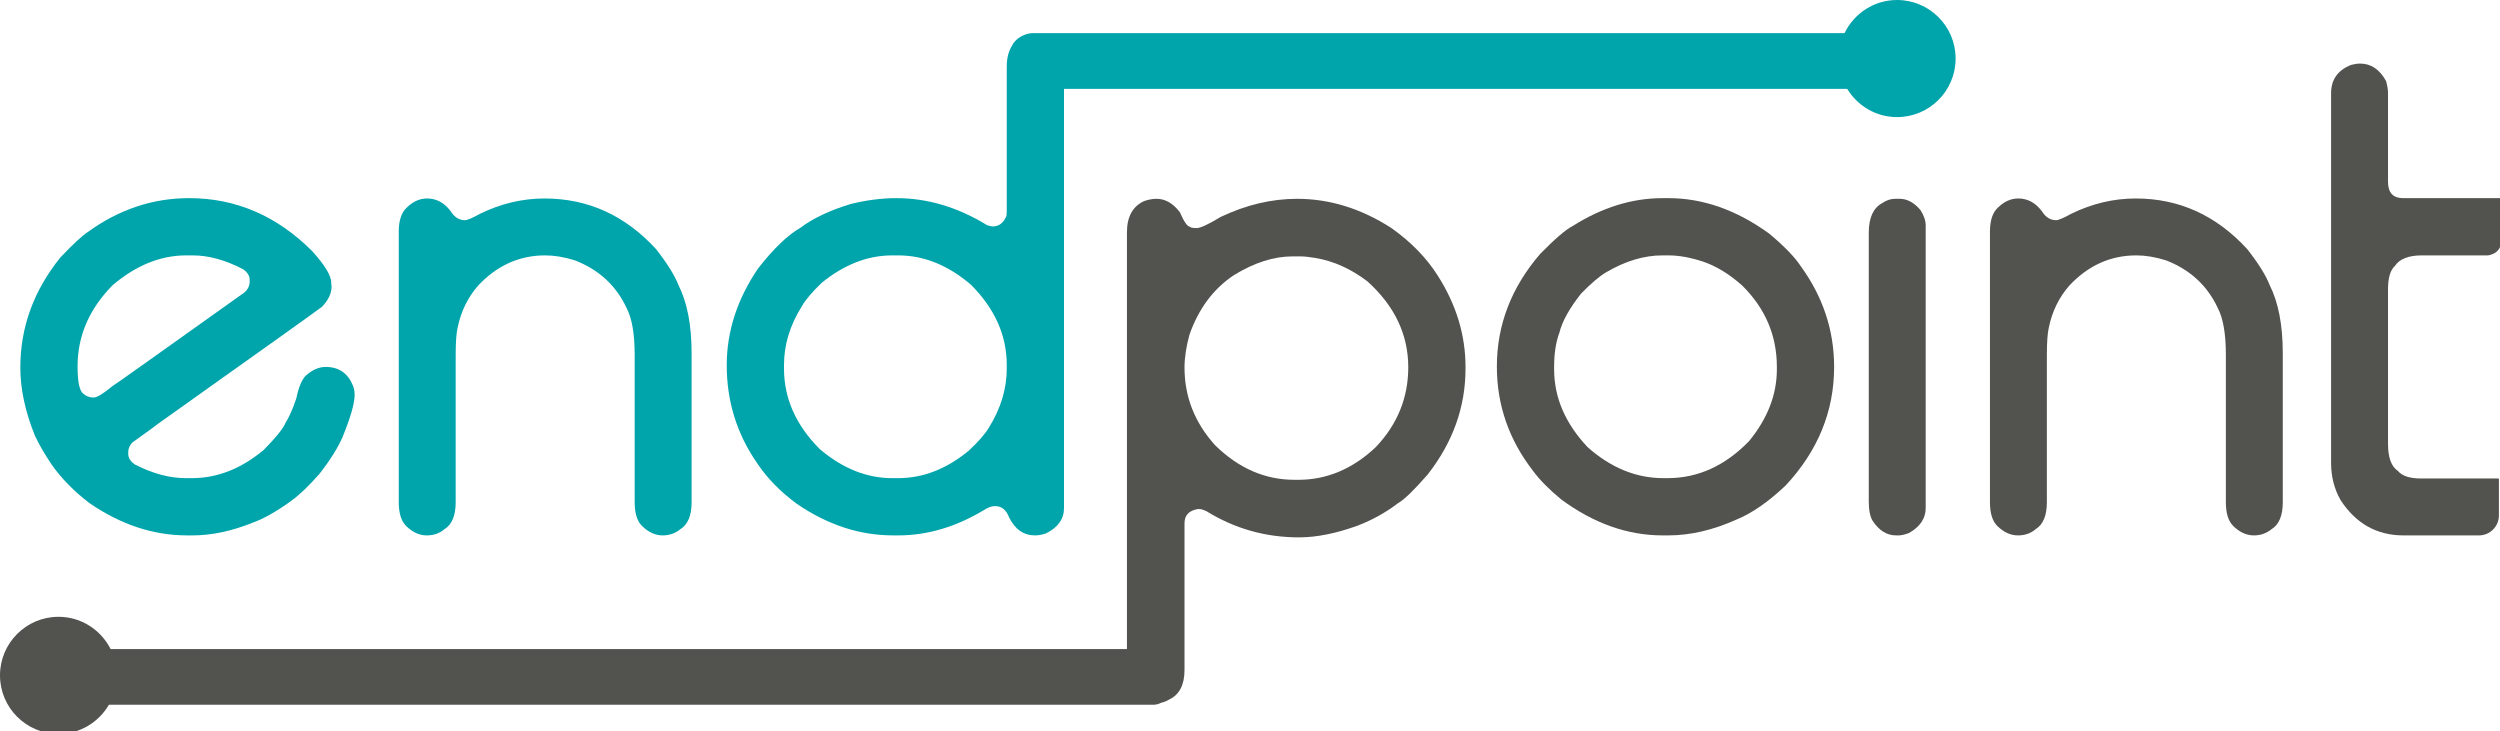 <?xml version="1.0" encoding="UTF-8"?> <svg xmlns="http://www.w3.org/2000/svg" xmlns:xlink="http://www.w3.org/1999/xlink" width="277px" height="81px" viewBox="0 0 277 81" version="1.1"><title>endpoint_logo</title><g id="endpoint_logo" stroke="none" stroke-width="1" fill="none" fill-rule="evenodd"><g id="Group-10" transform="translate(0, 0)"><path d="M8.595,40.583 C8.595,42.284 8.802,43.294 9.215,43.609 C9.531,43.901 9.92,44.046 10.382,44.046 C10.746,44.046 11.426,43.634 12.423,42.807 C12.544,42.758 17.441,39.284 27.115,32.381 C27.479,32.041 27.661,31.651 27.661,31.214 L27.661,30.995 C27.661,30.558 27.418,30.169 26.933,29.828 C24.965,28.807 23.105,28.297 21.355,28.297 L20.625,28.297 C17.782,28.297 15.06,29.404 12.46,31.615 C9.884,34.239 8.595,37.229 8.595,40.583 M20.955,21.954 C26.131,21.954 30.676,23.911 34.588,27.823 C35.998,29.379 36.702,30.546 36.702,31.324 C36.702,31.493 36.716,31.627 36.74,31.724 C36.74,32.502 36.386,33.255 35.682,33.985 C35.293,34.301 29.266,38.603 17.6,46.89 C17.6,46.915 16.615,47.632 14.647,49.041 C14.355,49.382 14.21,49.722 14.21,50.062 L14.21,50.281 C14.21,50.742 14.465,51.144 14.976,51.483 C16.944,52.48 18.802,52.978 20.553,52.978 L21.282,52.978 C24.076,52.978 26.727,51.933 29.23,49.843 C30.591,48.458 31.392,47.462 31.635,46.854 C32.049,46.198 32.449,45.286 32.839,44.119 C33.081,42.929 33.422,42.103 33.86,41.64 C34.588,40.984 35.329,40.656 36.084,40.656 C37.541,40.656 38.55,41.349 39.109,42.734 C39.23,43.026 39.291,43.354 39.291,43.719 L39.291,43.828 C39.267,44.776 38.818,46.319 37.943,48.458 C37.432,49.624 36.593,50.962 35.427,52.468 C34.211,53.853 33.142,54.874 32.219,55.53 C30.639,56.673 29.241,57.462 28.027,57.9 C25.693,58.848 23.458,59.322 21.319,59.322 L20.735,59.322 C16.968,59.322 13.346,58.119 9.87,55.713 C8.195,54.425 6.822,53.027 5.751,51.52 C4.949,50.33 4.317,49.236 3.855,48.239 C2.787,45.59 2.252,43.087 2.252,40.729 C2.252,36.258 3.735,32.186 6.699,28.516 C8.085,27.058 9.093,26.122 9.725,25.709 C13.176,23.206 16.92,21.954 20.955,21.954" id="Fill-1" fill="#00A4AB"></path><path d="M47.318,21.991 C48.364,21.991 49.237,22.465 49.943,23.413 C50.355,24.069 50.878,24.397 51.51,24.397 C51.778,24.397 52.349,24.154 53.224,23.668 C55.533,22.55 57.903,21.991 60.333,21.991 C65.145,21.991 69.265,23.863 72.692,27.605 C73.931,29.185 74.757,30.509 75.171,31.579 C76.143,33.499 76.63,36.026 76.63,39.161 L76.63,55.64 C76.63,57.123 76.216,58.119 75.389,58.63 C74.83,59.091 74.175,59.322 73.42,59.322 C72.62,59.322 71.865,58.982 71.16,58.301 C70.601,57.767 70.322,56.879 70.322,55.64 L70.322,39.308 C70.322,36.974 70.017,35.237 69.41,34.094 C68.244,31.615 66.336,29.866 63.688,28.845 C62.52,28.48 61.426,28.297 60.406,28.297 C57.539,28.297 55.059,29.416 52.969,31.652 C51.826,32.964 51.073,34.508 50.709,36.282 C50.562,36.914 50.489,37.922 50.489,39.308 L50.489,55.64 C50.489,57.123 50.076,58.119 49.25,58.63 C48.716,59.091 48.059,59.322 47.282,59.322 C46.479,59.322 45.727,58.982 45.022,58.301 C44.463,57.767 44.183,56.879 44.183,55.64 L44.183,25.673 C44.183,24.41 44.486,23.51 45.095,22.975 C45.774,22.319 46.516,21.991 47.318,21.991" id="Fill-3" fill="#00A4AB"></path><path d="M172.196,40.656 L172.196,40.912 C172.196,44.047 173.435,46.927 175.915,49.551 C178.491,51.836 181.285,52.978 184.299,52.978 L184.774,52.978 C188.127,52.978 191.128,51.618 193.779,48.895 C195.843,46.392 196.877,43.731 196.877,40.912 L196.877,40.656 C196.877,37.181 195.602,34.179 193.049,31.651 C191.64,30.388 190.194,29.501 188.711,28.99 C187.302,28.529 186.025,28.297 184.883,28.297 L184.19,28.297 C182.149,28.297 180.057,28.93 177.92,30.193 C177.19,30.631 176.279,31.409 175.185,32.527 C173.897,34.155 173.094,35.601 172.78,36.865 C172.39,37.91 172.196,39.174 172.196,40.656 M184.226,21.954 L184.847,21.954 C188.687,21.954 192.417,23.266 196.038,25.892 C197.691,27.276 198.846,28.468 199.503,29.464 C201.981,32.867 203.22,36.598 203.22,40.656 C203.22,45.566 201.435,49.941 197.861,53.781 C195.941,55.603 194.118,56.868 192.392,57.572 C189.792,58.739 187.277,59.322 184.847,59.322 L184.226,59.322 C180.339,59.322 176.595,57.998 172.998,55.348 C171.662,54.255 170.616,53.198 169.863,52.177 C167.188,48.726 165.853,44.873 165.853,40.62 C165.853,36.002 167.456,31.834 170.666,28.115 C172.317,26.439 173.508,25.418 174.237,25.053 C177.495,22.988 180.823,21.954 184.226,21.954" id="Fill-4" fill="#52524F"></path><path d="M209.977,22.027 L210.487,22.027 C211.312,22.027 212.078,22.442 212.783,23.267 C213.172,23.875 213.367,24.447 213.367,24.98 L213.367,56.297 C213.367,57.438 212.746,58.362 211.507,59.066 C211.021,59.237 210.645,59.322 210.377,59.322 L210.086,59.322 C209.065,59.322 208.202,58.788 207.497,57.718 C207.206,57.257 207.06,56.539 207.06,55.566 L207.06,25.782 C207.06,24.131 207.558,23.035 208.554,22.502 C209.016,22.186 209.491,22.027 209.977,22.027" id="Fill-5" fill="#52524F"></path><path d="M223.622,21.991 C224.666,21.991 225.541,22.465 226.246,23.413 C226.659,24.069 227.182,24.397 227.814,24.397 C228.082,24.397 228.653,24.154 229.528,23.668 C231.836,22.55 234.207,21.991 236.637,21.991 C241.449,21.991 245.569,23.863 248.995,27.605 C250.235,29.185 251.061,30.509 251.475,31.579 C252.446,33.499 252.932,36.026 252.932,39.161 L252.932,55.64 C252.932,57.123 252.518,58.119 251.693,58.63 C251.134,59.091 250.477,59.322 249.724,59.322 C248.922,59.322 248.169,58.982 247.464,58.301 C246.905,57.767 246.626,56.879 246.626,55.64 L246.626,39.308 C246.626,36.974 246.321,35.237 245.714,34.094 C244.548,31.615 242.639,29.866 239.99,28.845 C238.824,28.48 237.73,28.297 236.71,28.297 C233.841,28.297 231.363,29.416 229.273,31.652 C228.13,32.964 227.377,34.508 227.012,36.282 C226.866,36.914 226.793,37.922 226.793,39.308 L226.793,55.64 C226.793,57.123 226.38,58.119 225.554,58.63 C225.018,59.091 224.363,59.322 223.586,59.322 C222.783,59.322 222.029,58.982 221.326,58.301 C220.765,57.767 220.487,56.879 220.487,55.64 L220.487,25.673 C220.487,24.41 220.79,23.51 221.399,22.975 C222.078,22.319 222.82,21.991 223.622,21.991" id="Fill-6" fill="#52524F"></path><path d="M261.493,7.044 C262.707,7.044 263.668,7.688 264.373,8.975 C264.519,9.486 264.592,9.936 264.592,10.325 L264.592,20.132 C264.592,21.055 264.908,21.626 265.54,21.845 C265.758,21.918 265.989,21.955 266.233,21.955 L277.097,21.955 C277.125,21.983 277.141,21.999 277.17,22.027 L277.17,26.475 C277.17,27.326 276.84,27.885 276.185,28.152 C275.967,28.249 275.76,28.297 275.565,28.297 L268.347,28.297 C266.865,28.297 265.867,28.687 265.358,29.465 C264.846,29.926 264.592,30.79 264.592,32.053 L264.592,49.188 C264.592,50.695 264.956,51.691 265.685,52.177 C266.147,52.736 266.997,53.015 268.238,53.015 L276.806,53.015 C276.846,53.015 276.879,53.048 276.879,53.088 L276.879,57.111 C276.879,58.332 275.889,59.322 274.668,59.322 L266.305,59.322 C263.364,59.322 261.043,58.023 259.342,55.421 C258.636,54.182 258.285,52.809 258.285,51.302 L258.285,10.325 C258.285,8.818 259.026,7.773 260.509,7.19 C260.873,7.093 261.202,7.044 261.493,7.044" id="Fill-7" fill="#52524F"></path><path d="M111.548,40.839 C111.548,43.075 110.891,45.25 109.579,47.365 C109.166,48.069 108.413,48.932 107.318,49.953 C104.863,51.97 102.264,52.979 99.518,52.979 L98.861,52.979 C96.042,52.979 93.368,51.91 90.841,49.771 C88.19,47.122 86.867,44.144 86.867,40.839 L86.867,40.438 C86.867,38.202 87.524,36.039 88.836,33.949 C89.247,33.219 89.989,32.345 91.059,31.324 C93.539,29.307 96.138,28.297 98.861,28.297 L99.518,28.297 C102.36,28.297 105.046,29.379 107.575,31.542 C110.223,34.192 111.548,37.156 111.548,40.438 L111.548,40.839 Z M210.194,0 C207.625,0 205.424,1.506 204.374,3.673 L114.422,3.673 C114.118,3.673 113.796,3.748 113.488,3.872 C113.485,3.873 113.483,3.871 113.48,3.872 C113.474,3.875 113.47,3.88 113.463,3.883 C112.894,4.117 112.387,4.532 112.145,5.039 C111.759,5.648 111.548,6.414 111.548,7.371 L111.548,23.486 C111.548,23.583 111.535,23.729 111.512,23.923 C111.196,24.701 110.685,25.09 109.98,25.09 C109.857,25.09 109.652,25.041 109.361,24.944 C106.104,22.951 102.762,21.955 99.334,21.955 C97.681,21.955 95.981,22.173 94.23,22.611 C91.921,23.315 90.075,24.191 88.69,25.235 C87.279,26.038 85.712,27.545 83.987,29.756 C81.677,33.159 80.522,36.732 80.522,40.474 C80.522,44.46 81.641,48.069 83.877,51.302 C84.994,52.979 86.465,54.486 88.288,55.822 C91.691,58.156 95.251,59.322 98.97,59.322 L99.518,59.322 C102.725,59.322 105.872,58.399 108.959,56.551 C109.445,56.236 109.857,56.077 110.198,56.077 L110.271,56.077 C110.976,56.077 111.487,56.491 111.803,57.317 C112.46,58.654 113.419,59.322 114.683,59.322 C115.047,59.322 115.449,59.249 115.886,59.104 C117.223,58.447 117.891,57.511 117.891,56.296 L117.891,9.844 L204.668,9.844 C205.806,11.714 207.845,12.975 210.194,12.975 C213.777,12.975 216.682,10.07 216.682,6.487 C216.682,2.904 213.777,0 210.194,0 L210.194,0 Z" id="Fill-8" fill="#00A4AB"></path><path d="M152.425,49.552 C149.874,51.958 147.017,53.162 143.859,53.162 L143.421,53.162 C140.165,53.162 137.235,51.885 134.636,49.334 C132.374,46.831 131.244,43.963 131.244,40.729 C131.244,39.636 131.428,38.421 131.792,37.084 C132.811,34.192 134.452,31.993 136.714,30.486 C138.973,29.1 141.136,28.408 143.202,28.408 L144.077,28.408 C144.514,28.408 145.086,28.468 145.791,28.59 C147.783,28.931 149.692,29.792 151.515,31.178 C154.528,33.9 156.035,37.072 156.035,40.693 C156.035,44.072 154.832,47.025 152.425,49.552 M159.315,30.559 C158.076,28.59 156.362,26.828 154.175,25.272 C150.822,23.11 147.334,22.028 143.713,22.028 C140.892,22.028 138.074,22.696 135.255,24.033 C133.893,24.859 133.006,25.272 132.593,25.272 L132.447,25.272 C132.058,25.248 131.865,25.199 131.865,25.126 C131.574,25.126 131.197,24.592 130.735,23.523 C129.98,22.526 129.118,22.028 128.146,22.028 C127.709,22.028 127.248,22.113 126.761,22.283 C125.497,22.866 124.865,24.021 124.865,25.746 L124.865,71.916 L12.255,71.916 C11.185,69.804 9.018,68.342 6.488,68.342 C2.905,68.342 7.10542736e-15,71.247 7.10542736e-15,74.83 C7.10542736e-15,78.413 2.905,81.317 6.488,81.317 C8.878,81.317 10.943,80.011 12.068,78.087 L127.796,78.087 C128.109,78.087 128.395,77.997 128.66,77.866 C128.958,77.797 129.251,77.692 129.532,77.515 C130.674,76.98 131.244,75.886 131.244,74.233 L131.244,57.973 C131.244,57.099 131.731,56.576 132.702,56.406 L132.958,56.406 C133.079,56.406 133.311,56.479 133.651,56.625 C136.786,58.57 140.213,59.541 143.931,59.541 C145.876,59.541 148.051,59.104 150.456,58.229 C152.086,57.597 153.568,56.771 154.905,55.75 C155.562,55.385 156.655,54.328 158.185,52.578 C160.981,49.005 162.379,45.093 162.379,40.839 L162.379,40.657 C162.379,37.133 161.357,33.766 159.315,30.559" id="Fill-9" fill="#52524F"></path></g></g></svg> 